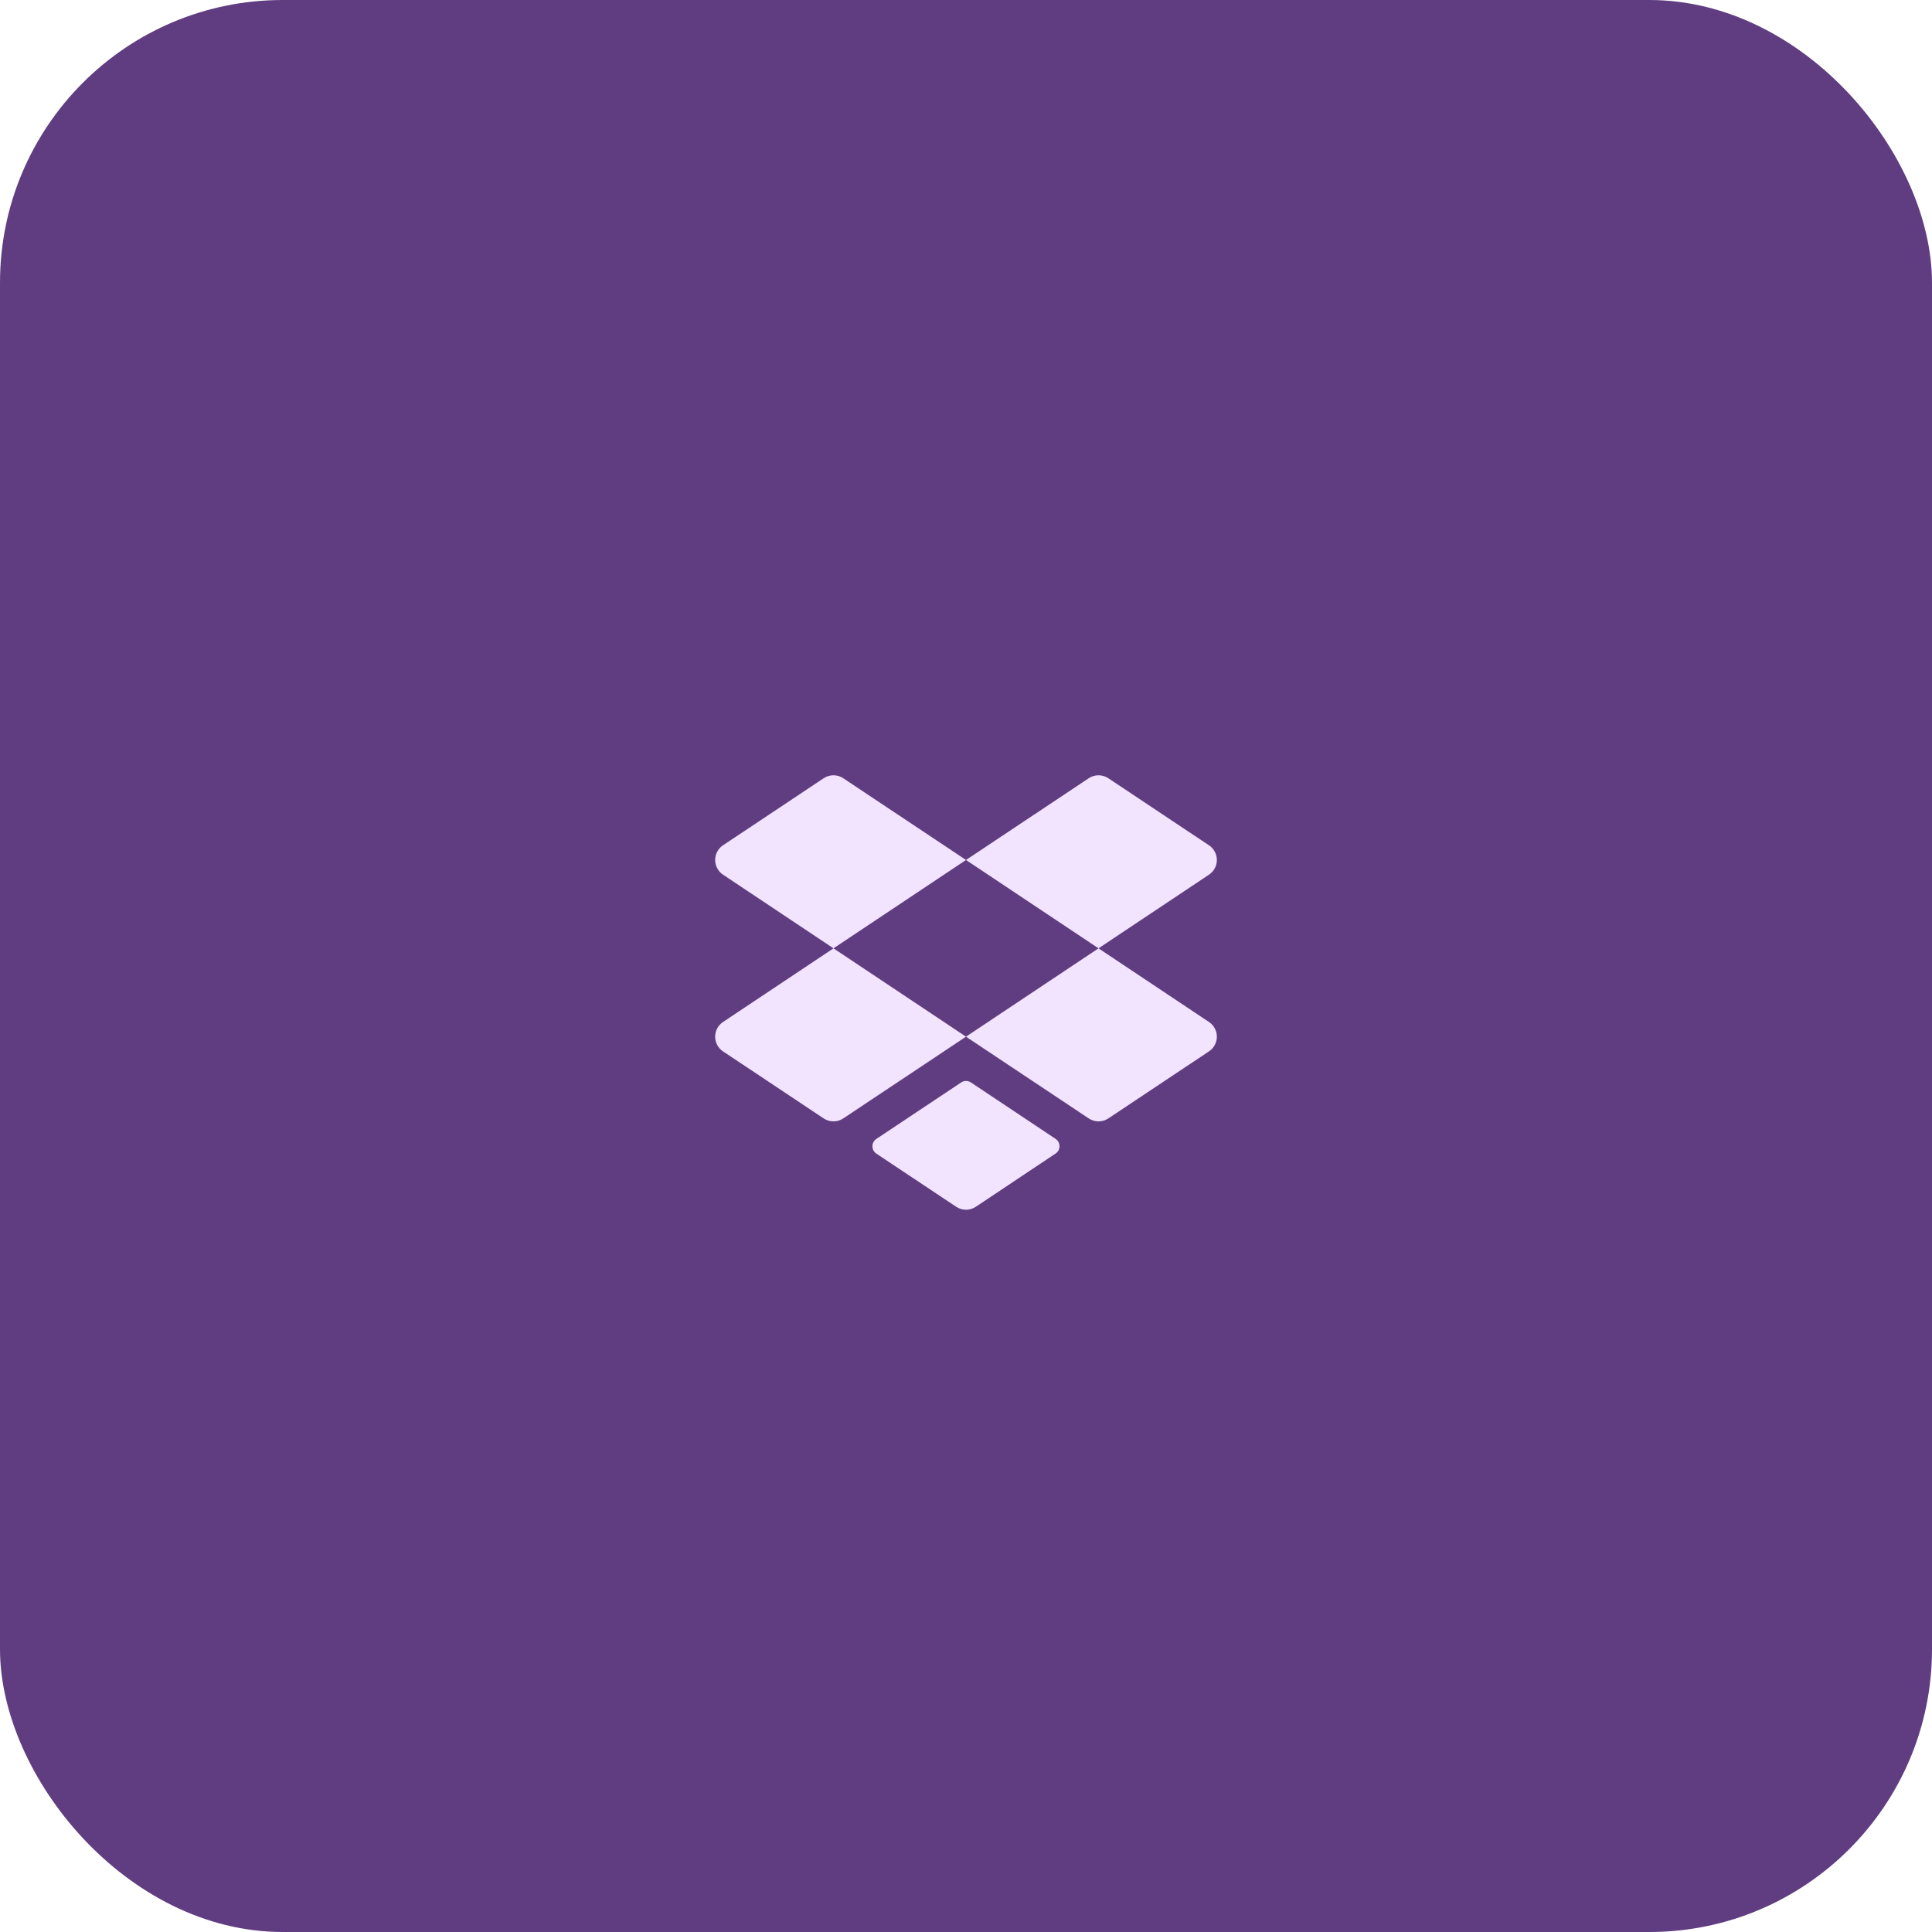 <?xml version="1.0" encoding="UTF-8"?> <svg xmlns="http://www.w3.org/2000/svg" width="82" height="82" viewBox="0 0 82 82" fill="none"><rect width="82" height="82" rx="12" fill="#603D80"></rect><path d="M46.625 40.25L41 36.5L46.209 33.031C46.332 32.949 46.477 32.905 46.625 32.905C46.773 32.905 46.918 32.949 47.041 33.031L51.312 35.876C51.415 35.944 51.5 36.037 51.558 36.146C51.617 36.255 51.647 36.377 51.647 36.5C51.647 36.624 51.617 36.745 51.558 36.854C51.5 36.963 51.415 37.056 51.312 37.124L46.625 40.25ZM35.791 33.031C35.668 32.949 35.523 32.905 35.375 32.905C35.227 32.905 35.082 32.949 34.959 33.031L30.688 35.876C30.585 35.944 30.5 36.037 30.442 36.146C30.384 36.255 30.353 36.377 30.353 36.5C30.353 36.624 30.384 36.745 30.442 36.854C30.5 36.963 30.585 37.056 30.688 37.124L35.375 40.25L41 36.5L35.791 33.031ZM51.312 43.376L46.625 40.25L41 44L46.209 47.469C46.332 47.551 46.477 47.595 46.625 47.595C46.773 47.595 46.918 47.551 47.041 47.469L51.312 44.624C51.415 44.556 51.5 44.463 51.558 44.354C51.617 44.245 51.647 44.124 51.647 44C51.647 43.877 51.617 43.755 51.558 43.646C51.5 43.537 51.415 43.444 51.312 43.376ZM30.688 43.376C30.585 43.444 30.5 43.537 30.442 43.646C30.384 43.755 30.353 43.877 30.353 44C30.353 44.124 30.384 44.245 30.442 44.354C30.5 44.463 30.585 44.556 30.688 44.624L34.959 47.469C35.082 47.551 35.227 47.595 35.375 47.595C35.523 47.595 35.668 47.551 35.791 47.469L41 44L35.375 40.25L30.688 43.376ZM44.807 48.34L41.21 45.942C41.148 45.901 41.076 45.879 41.002 45.879C40.928 45.879 40.855 45.901 40.794 45.942L37.195 48.34C37.144 48.374 37.102 48.42 37.072 48.475C37.043 48.529 37.028 48.59 37.028 48.651C37.028 48.713 37.043 48.774 37.072 48.828C37.102 48.883 37.144 48.929 37.195 48.963L40.584 51.219C40.707 51.301 40.852 51.345 41 51.345C41.148 51.345 41.293 51.301 41.416 51.219L44.805 48.959C44.856 48.925 44.897 48.879 44.926 48.825C44.954 48.771 44.969 48.711 44.969 48.65C44.969 48.589 44.954 48.528 44.926 48.474C44.897 48.42 44.856 48.374 44.805 48.34H44.807Z" fill="#F2E3FF"></path></svg> 